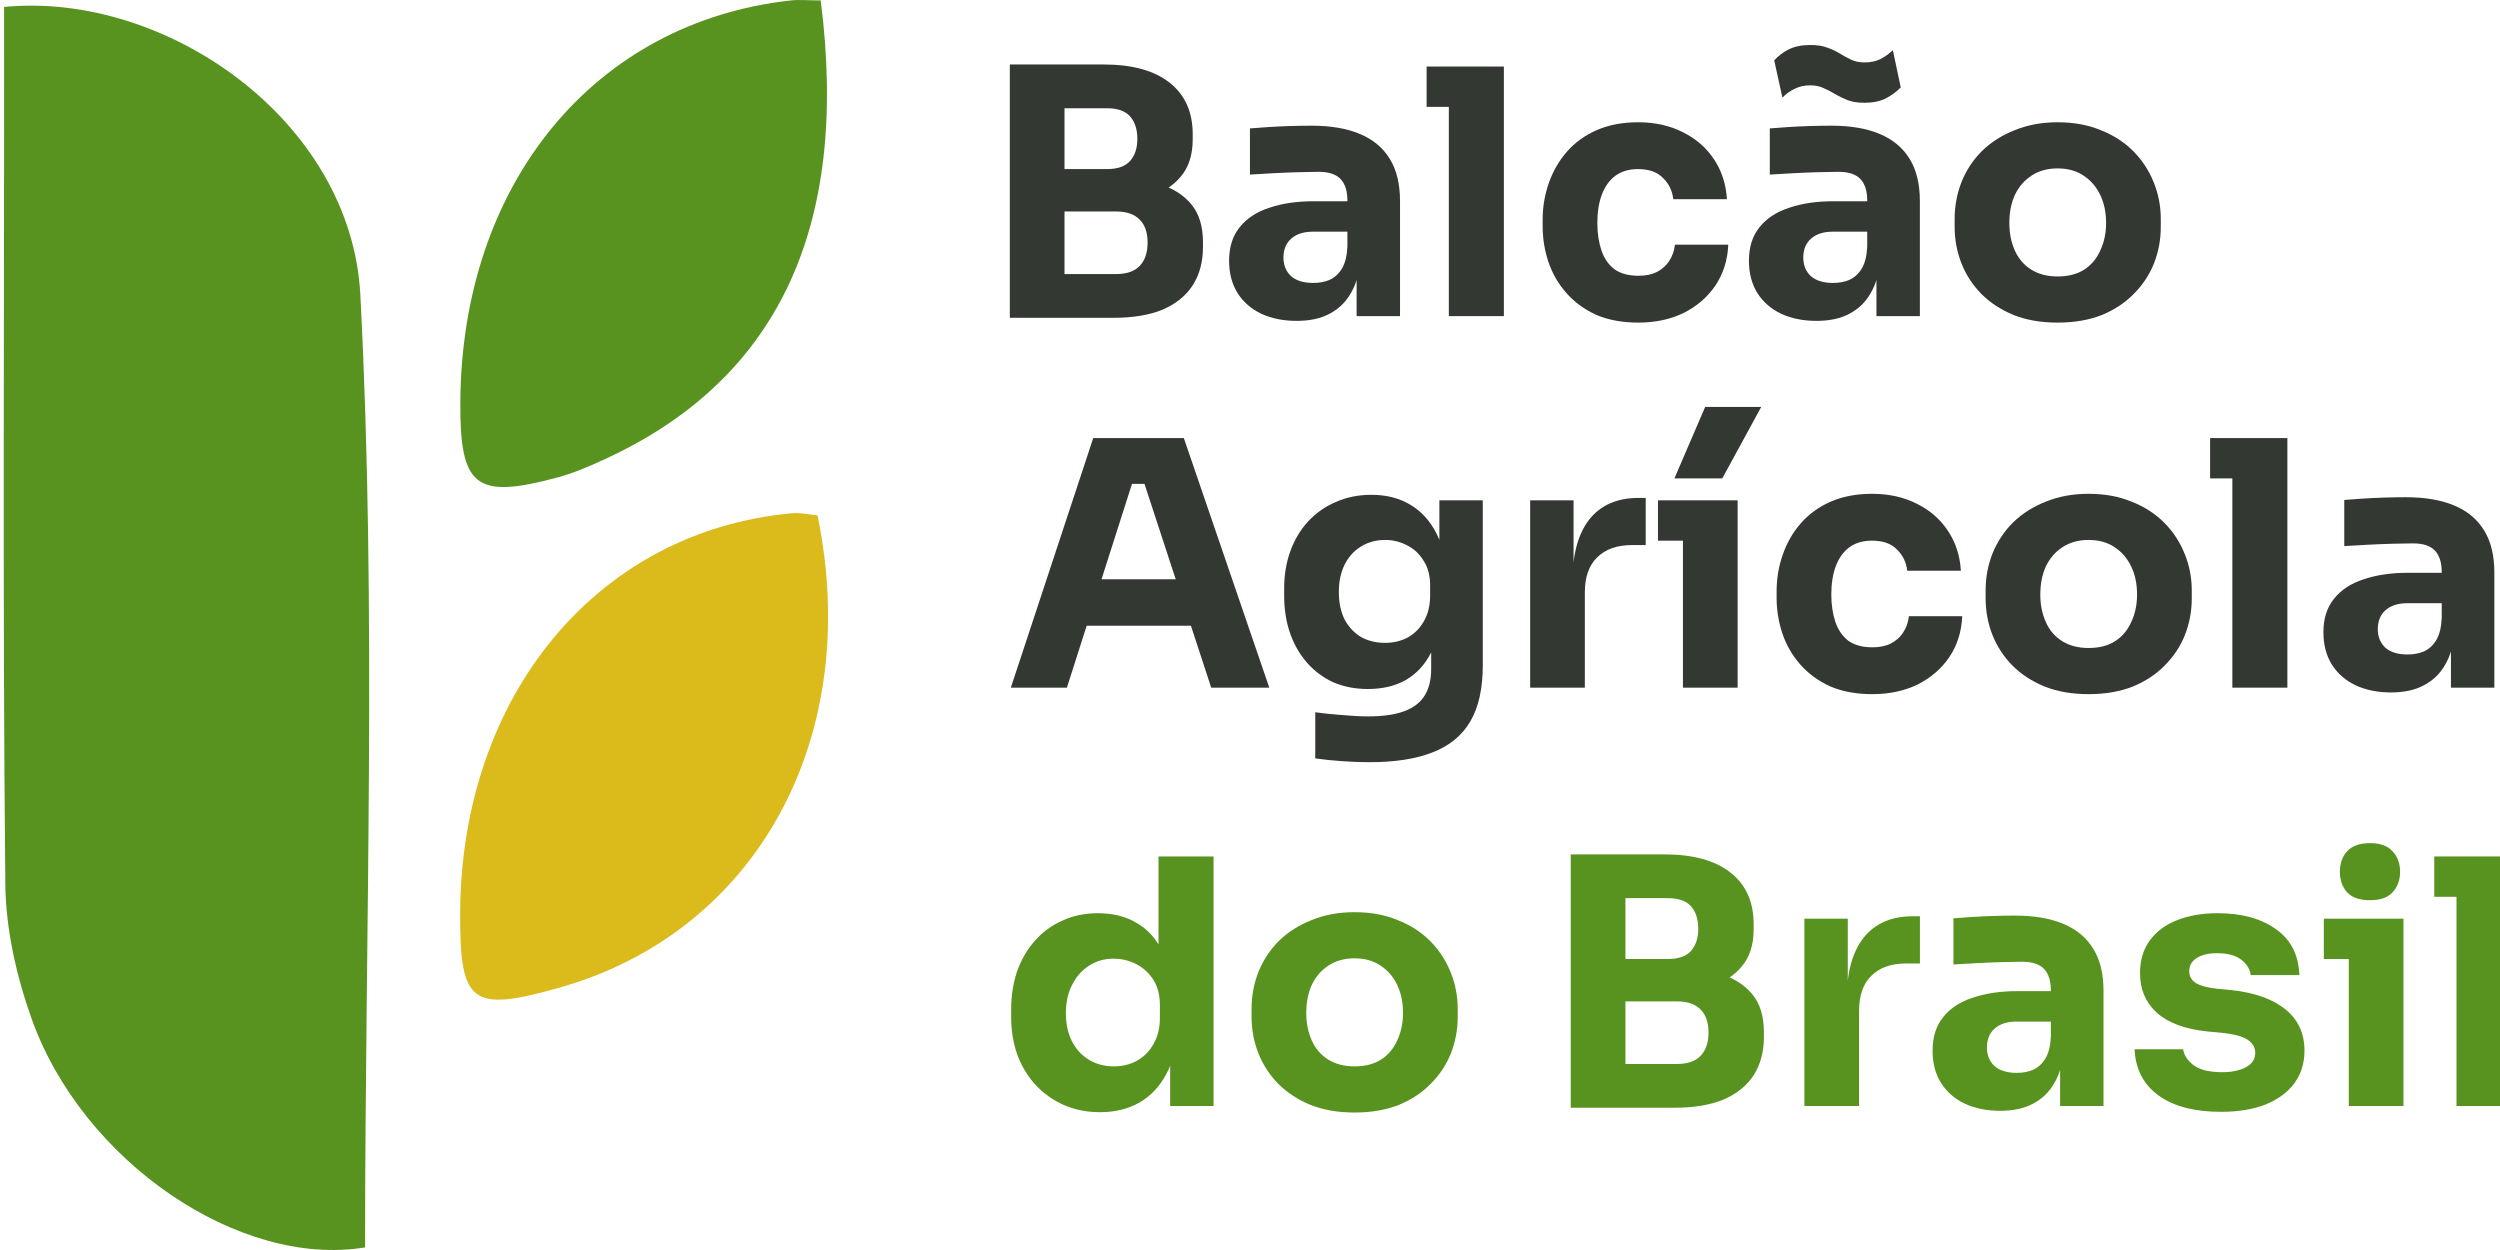 <svg xmlns="http://www.w3.org/2000/svg" width="96" height="48" viewBox="0 0 96 48" fill="none"><g clip-path="url(#clip0_8159_1073)"><path d="M0.156 0.267C6.344 -0.339 13.481 4.607 13.837 11.317C14.474 23.488 14.019 35.713 14.019 47.899C9.202 48.702 3.166 44.605 1.212 39.114C0.628 37.47 0.219 35.667 0.204 33.933C0.093 22.711 0.17 11.489 0.156 0.267Z" fill="#58931F"></path><path d="M31.515 0.017C32.644 8.81 29.803 14.657 23.123 17.679C22.563 17.937 21.987 18.179 21.396 18.338C18.261 19.179 17.655 18.702 17.677 15.437C17.73 7.045 22.82 0.85 30.364 0.017C30.705 -0.021 31.053 0.017 31.523 0.017H31.515Z" fill="#58931F"></path><path d="M31.394 19.792C33.151 28.321 29.061 35.773 21.51 37.917C18.102 38.886 17.655 38.553 17.67 35.062C17.708 26.7 22.941 20.383 30.417 19.709C30.75 19.679 31.091 19.762 31.394 19.792Z" fill="#DBBA1B"></path><path d="M79.01 12.388C78.379 12.388 77.819 12.292 77.329 12.099C76.839 11.898 76.423 11.627 76.082 11.285C75.749 10.944 75.496 10.554 75.321 10.117C75.146 9.67 75.058 9.202 75.058 8.712V8.41C75.058 7.911 75.146 7.439 75.321 6.992C75.504 6.537 75.767 6.139 76.108 5.798C76.458 5.456 76.879 5.189 77.369 4.997C77.859 4.796 78.406 4.695 79.01 4.695C79.631 4.695 80.183 4.796 80.664 4.997C81.154 5.189 81.57 5.456 81.911 5.798C82.252 6.139 82.515 6.537 82.699 6.992C82.882 7.439 82.974 7.911 82.974 8.41V8.712C82.974 9.202 82.887 9.67 82.712 10.117C82.537 10.554 82.279 10.944 81.937 11.285C81.605 11.627 81.193 11.898 80.703 12.099C80.213 12.292 79.649 12.388 79.01 12.388ZM79.01 10.616C79.421 10.616 79.762 10.528 80.034 10.353C80.305 10.178 80.511 9.933 80.651 9.618C80.799 9.303 80.874 8.953 80.874 8.568C80.874 8.156 80.799 7.798 80.651 7.491C80.502 7.176 80.287 6.927 80.007 6.743C79.736 6.559 79.403 6.467 79.01 6.467C78.625 6.467 78.292 6.559 78.012 6.743C77.732 6.927 77.517 7.176 77.369 7.491C77.229 7.798 77.159 8.156 77.159 8.568C77.159 8.953 77.229 9.303 77.369 9.618C77.509 9.933 77.719 10.178 77.999 10.353C78.279 10.528 78.616 10.616 79.01 10.616Z" fill="#343833"></path><path d="M72.055 12.139V10.012H71.701V7.701C71.701 7.334 71.614 7.058 71.439 6.874C71.263 6.69 70.983 6.598 70.598 6.598C70.406 6.598 70.152 6.603 69.837 6.612C69.522 6.62 69.198 6.633 68.865 6.651C68.533 6.669 68.231 6.686 67.96 6.704V4.931C68.161 4.914 68.397 4.896 68.668 4.879C68.94 4.861 69.22 4.848 69.509 4.839C69.797 4.831 70.069 4.826 70.323 4.826C71.058 4.826 71.675 4.931 72.174 5.141C72.681 5.351 73.066 5.671 73.329 6.1C73.591 6.52 73.723 7.062 73.723 7.728V12.139H72.055ZM69.758 12.322C69.242 12.322 68.787 12.23 68.393 12.047C68.008 11.863 67.706 11.6 67.487 11.259C67.268 10.909 67.159 10.493 67.159 10.012C67.159 9.487 67.294 9.058 67.566 8.725C67.837 8.384 68.218 8.134 68.708 7.977C69.198 7.811 69.762 7.728 70.401 7.728H71.937V8.896H70.388C70.021 8.896 69.736 8.988 69.535 9.172C69.342 9.347 69.246 9.587 69.246 9.894C69.246 10.182 69.342 10.419 69.535 10.603C69.736 10.778 70.021 10.865 70.388 10.865C70.624 10.865 70.835 10.826 71.018 10.747C71.211 10.659 71.368 10.515 71.491 10.314C71.614 10.113 71.683 9.832 71.701 9.474L72.2 9.999C72.156 10.498 72.034 10.918 71.832 11.259C71.64 11.6 71.368 11.863 71.018 12.047C70.677 12.23 70.257 12.322 69.758 12.322ZM71.596 3.947C71.333 3.947 71.115 3.912 70.94 3.842C70.765 3.772 70.603 3.693 70.454 3.605C70.314 3.518 70.169 3.443 70.021 3.382C69.881 3.312 69.71 3.277 69.509 3.277C69.281 3.277 69.075 3.325 68.892 3.421C68.717 3.509 68.568 3.618 68.445 3.75L68.13 2.319C68.279 2.152 68.463 2.012 68.682 1.899C68.909 1.785 69.189 1.728 69.522 1.728C69.784 1.728 70.003 1.763 70.178 1.833C70.353 1.894 70.511 1.969 70.651 2.056C70.791 2.144 70.935 2.222 71.084 2.292C71.233 2.362 71.403 2.397 71.596 2.397C71.832 2.397 72.038 2.354 72.213 2.266C72.397 2.17 72.554 2.056 72.686 1.925L72.988 3.356C72.839 3.513 72.651 3.653 72.423 3.776C72.195 3.89 71.92 3.947 71.596 3.947Z" fill="#343833"></path><path d="M62.914 12.388C62.292 12.388 61.75 12.287 61.286 12.086C60.831 11.876 60.45 11.596 60.144 11.246C59.837 10.896 59.61 10.502 59.461 10.064C59.312 9.618 59.238 9.158 59.238 8.686V8.436C59.238 7.946 59.317 7.478 59.474 7.032C59.632 6.577 59.864 6.174 60.17 5.824C60.476 5.474 60.857 5.198 61.312 4.997C61.776 4.796 62.305 4.695 62.901 4.695C63.548 4.695 64.121 4.822 64.62 5.076C65.119 5.321 65.517 5.666 65.815 6.113C66.113 6.559 66.279 7.071 66.314 7.649H64.253C64.218 7.325 64.087 7.054 63.859 6.835C63.64 6.607 63.321 6.493 62.901 6.493C62.55 6.493 62.257 6.581 62.021 6.756C61.793 6.931 61.623 7.172 61.509 7.478C61.395 7.784 61.338 8.148 61.338 8.568C61.338 8.953 61.391 9.303 61.496 9.618C61.601 9.924 61.767 10.165 61.995 10.34C62.231 10.506 62.537 10.589 62.914 10.589C63.194 10.589 63.43 10.541 63.623 10.445C63.824 10.34 63.981 10.2 64.095 10.025C64.218 9.841 64.292 9.631 64.318 9.395H66.366C66.34 9.99 66.174 10.515 65.868 10.97C65.561 11.416 65.154 11.767 64.647 12.02C64.139 12.265 63.561 12.388 62.914 12.388Z" fill="#343833"></path><path d="M55.635 12.139V2.555H57.749V12.139H55.635ZM54.782 4.104V2.555H57.749V4.104H54.782Z" fill="#343833"></path><path d="M52.094 12.139V10.012H51.74V7.701C51.74 7.334 51.652 7.058 51.477 6.874C51.302 6.69 51.022 6.598 50.637 6.598C50.444 6.598 50.191 6.603 49.875 6.612C49.56 6.62 49.236 6.634 48.904 6.651C48.571 6.669 48.269 6.686 47.998 6.704V4.931C48.199 4.914 48.436 4.896 48.707 4.879C48.978 4.861 49.258 4.848 49.547 4.839C49.836 4.831 50.107 4.826 50.361 4.826C51.096 4.826 51.713 4.931 52.212 5.141C52.72 5.351 53.105 5.671 53.367 6.1C53.63 6.52 53.761 7.062 53.761 7.728V12.139H52.094ZM49.797 12.322C49.28 12.322 48.825 12.23 48.431 12.047C48.046 11.863 47.744 11.6 47.526 11.259C47.307 10.909 47.197 10.493 47.197 10.012C47.197 9.487 47.333 9.058 47.604 8.725C47.876 8.384 48.256 8.134 48.746 7.977C49.236 7.811 49.801 7.728 50.44 7.728H51.976V8.896H50.427C50.059 8.896 49.775 8.988 49.574 9.172C49.381 9.347 49.285 9.587 49.285 9.894C49.285 10.182 49.381 10.419 49.574 10.603C49.775 10.778 50.059 10.865 50.427 10.865C50.663 10.865 50.873 10.826 51.057 10.747C51.249 10.659 51.407 10.515 51.53 10.314C51.652 10.113 51.722 9.832 51.74 9.474L52.239 9.999C52.195 10.498 52.072 10.918 51.871 11.259C51.678 11.6 51.407 11.863 51.057 12.047C50.716 12.23 50.295 12.322 49.797 12.322Z" fill="#343833"></path><path d="M40.615 12.204V10.524H42.86C43.262 10.524 43.564 10.419 43.766 10.209C43.967 9.999 44.068 9.701 44.068 9.316C44.068 8.931 43.967 8.638 43.766 8.436C43.564 8.226 43.262 8.121 42.86 8.121H40.615V6.822H42.755C43.42 6.822 44.011 6.905 44.527 7.071C45.043 7.229 45.45 7.487 45.748 7.846C46.045 8.205 46.194 8.69 46.194 9.303V9.487C46.194 10.056 46.063 10.546 45.8 10.957C45.538 11.36 45.153 11.67 44.645 11.889C44.138 12.099 43.507 12.204 42.755 12.204H40.615ZM38.777 12.204V2.476H40.877V12.204H38.777ZM40.615 7.78V6.493H42.505C42.917 6.493 43.214 6.388 43.398 6.178C43.582 5.968 43.674 5.688 43.674 5.338C43.674 4.971 43.582 4.682 43.398 4.472C43.214 4.262 42.917 4.157 42.505 4.157H40.615V2.476H42.374C43.477 2.476 44.321 2.708 44.908 3.172C45.503 3.636 45.8 4.297 45.8 5.154V5.351C45.8 5.946 45.647 6.423 45.341 6.782C45.043 7.141 44.636 7.399 44.12 7.557C43.612 7.706 43.03 7.78 42.374 7.78H40.615Z" fill="#343833"></path><path d="M94.116 26.406V24.279H93.762V21.968C93.762 21.601 93.674 21.325 93.499 21.141C93.324 20.957 93.044 20.866 92.659 20.866C92.466 20.866 92.213 20.87 91.897 20.879C91.582 20.887 91.258 20.901 90.926 20.918C90.593 20.936 90.291 20.953 90.02 20.971V19.198C90.221 19.181 90.458 19.163 90.729 19.146C91 19.128 91.28 19.115 91.569 19.107C91.858 19.098 92.129 19.093 92.383 19.093C93.118 19.093 93.735 19.198 94.234 19.408C94.742 19.618 95.127 19.938 95.389 20.367C95.652 20.787 95.783 21.329 95.783 21.995V26.406H94.116ZM91.819 26.59C91.302 26.59 90.847 26.498 90.453 26.314C90.068 26.13 89.766 25.867 89.547 25.526C89.329 25.176 89.219 24.76 89.219 24.279C89.219 23.754 89.355 23.325 89.626 22.992C89.897 22.651 90.278 22.402 90.768 22.244C91.258 22.078 91.823 21.995 92.462 21.995H93.998V23.163H92.449C92.081 23.163 91.797 23.255 91.595 23.439C91.403 23.614 91.307 23.855 91.307 24.161C91.307 24.45 91.403 24.686 91.595 24.87C91.797 25.045 92.081 25.132 92.449 25.132C92.685 25.132 92.895 25.093 93.079 25.014C93.272 24.927 93.429 24.782 93.552 24.581C93.674 24.38 93.744 24.099 93.762 23.741L94.26 24.266C94.217 24.765 94.094 25.185 93.893 25.526C93.7 25.867 93.429 26.13 93.079 26.314C92.738 26.498 92.317 26.59 91.819 26.59Z" fill="#343833"></path><path d="M85.722 26.406V16.822H87.835V26.406H85.722ZM84.868 18.371V16.822H87.835V18.371H84.868Z" fill="#343833"></path><path d="M80.199 26.655C79.569 26.655 79.009 26.559 78.519 26.366C78.029 26.165 77.613 25.894 77.272 25.552C76.939 25.211 76.685 24.822 76.51 24.384C76.335 23.938 76.248 23.469 76.248 22.979V22.677C76.248 22.178 76.335 21.706 76.51 21.259C76.694 20.804 76.957 20.406 77.298 20.065C77.648 19.724 78.068 19.456 78.558 19.264C79.048 19.063 79.595 18.962 80.199 18.962C80.82 18.962 81.372 19.063 81.853 19.264C82.343 19.456 82.759 19.724 83.1 20.065C83.442 20.406 83.704 20.804 83.888 21.259C84.072 21.706 84.164 22.178 84.164 22.677V22.979C84.164 23.469 84.076 23.938 83.901 24.384C83.726 24.822 83.468 25.211 83.127 25.552C82.794 25.894 82.383 26.165 81.893 26.366C81.403 26.559 80.838 26.655 80.199 26.655ZM80.199 24.883C80.611 24.883 80.952 24.795 81.223 24.62C81.494 24.445 81.7 24.2 81.84 23.885C81.989 23.57 82.063 23.22 82.063 22.835C82.063 22.424 81.989 22.065 81.84 21.758C81.691 21.443 81.477 21.194 81.197 21.01C80.926 20.826 80.593 20.734 80.199 20.734C79.814 20.734 79.481 20.826 79.201 21.01C78.921 21.194 78.707 21.443 78.558 21.758C78.418 22.065 78.348 22.424 78.348 22.835C78.348 23.22 78.418 23.57 78.558 23.885C78.698 24.2 78.908 24.445 79.188 24.62C79.468 24.795 79.805 24.883 80.199 24.883Z" fill="#343833"></path><path d="M71.898 26.655C71.276 26.655 70.734 26.555 70.27 26.353C69.815 26.143 69.434 25.863 69.127 25.513C68.821 25.163 68.594 24.769 68.445 24.331C68.296 23.885 68.222 23.426 68.222 22.953V22.704C68.222 22.213 68.3 21.745 68.458 21.299C68.615 20.844 68.847 20.441 69.154 20.091C69.46 19.741 69.841 19.465 70.296 19.264C70.76 19.063 71.289 18.962 71.884 18.962C72.532 18.962 73.105 19.089 73.604 19.343C74.103 19.588 74.501 19.933 74.799 20.38C75.097 20.826 75.263 21.338 75.298 21.916H73.237C73.202 21.592 73.07 21.321 72.843 21.102C72.624 20.874 72.305 20.761 71.884 20.761C71.534 20.761 71.241 20.848 71.005 21.023C70.777 21.198 70.607 21.439 70.493 21.745C70.379 22.052 70.322 22.415 70.322 22.835C70.322 23.22 70.375 23.57 70.48 23.885C70.585 24.191 70.751 24.432 70.979 24.607C71.215 24.773 71.521 24.857 71.898 24.857C72.178 24.857 72.414 24.808 72.606 24.712C72.808 24.607 72.965 24.467 73.079 24.292C73.202 24.108 73.276 23.898 73.302 23.662H75.35C75.324 24.257 75.158 24.782 74.851 25.237C74.545 25.684 74.138 26.034 73.63 26.288C73.123 26.533 72.545 26.655 71.898 26.655Z" fill="#343833"></path><path d="M64.625 26.406V19.212H66.725V26.406H64.625ZM63.666 20.761V19.212H66.725V20.761H63.666ZM64.297 18.371L65.478 15.627H67.631L66.135 18.371H64.297Z" fill="#343833"></path><path d="M58.758 26.406V19.212H60.425V22.297H60.386C60.386 21.281 60.6 20.498 61.029 19.947C61.467 19.395 62.097 19.12 62.919 19.12H63.195V20.931H62.67C62.092 20.931 61.646 21.089 61.331 21.404C61.016 21.71 60.858 22.157 60.858 22.743V26.406H58.758Z" fill="#343833"></path><path d="M52.594 29.268C52.243 29.268 51.885 29.255 51.517 29.228C51.15 29.202 50.812 29.167 50.506 29.123V27.351C50.812 27.395 51.15 27.43 51.517 27.456C51.893 27.491 52.235 27.509 52.541 27.509C53.11 27.509 53.569 27.443 53.919 27.311C54.278 27.18 54.541 26.979 54.707 26.708C54.873 26.445 54.957 26.104 54.957 25.684V24.253L55.337 23.413C55.32 24.051 55.193 24.598 54.957 25.053C54.729 25.509 54.41 25.859 53.998 26.104C53.587 26.34 53.097 26.458 52.528 26.458C52.038 26.458 51.591 26.371 51.189 26.196C50.795 26.012 50.458 25.758 50.178 25.434C49.898 25.11 49.684 24.734 49.535 24.305C49.386 23.868 49.312 23.395 49.312 22.887V22.585C49.312 22.078 49.39 21.605 49.548 21.168C49.705 20.73 49.933 20.349 50.23 20.025C50.528 19.702 50.883 19.452 51.294 19.277C51.705 19.093 52.16 19.001 52.659 19.001C53.237 19.001 53.736 19.128 54.156 19.382C54.585 19.636 54.922 20.008 55.167 20.498C55.412 20.988 55.543 21.579 55.56 22.27L55.272 22.349V19.212H56.939V25.552C56.939 26.436 56.781 27.15 56.466 27.692C56.151 28.235 55.67 28.633 55.022 28.887C54.383 29.141 53.574 29.268 52.594 29.268ZM53.184 24.686C53.508 24.686 53.801 24.616 54.064 24.476C54.327 24.327 54.532 24.117 54.681 23.846C54.839 23.574 54.917 23.246 54.917 22.861V22.48C54.917 22.104 54.834 21.789 54.668 21.535C54.51 21.273 54.3 21.076 54.038 20.944C53.775 20.804 53.495 20.734 53.197 20.734C52.847 20.734 52.537 20.817 52.265 20.984C51.994 21.15 51.784 21.382 51.635 21.68C51.486 21.977 51.412 22.327 51.412 22.73C51.412 23.141 51.486 23.496 51.635 23.793C51.793 24.082 52.003 24.305 52.265 24.463C52.537 24.611 52.843 24.686 53.184 24.686Z" fill="#343833"></path><path d="M38.816 26.406L41.98 16.822H45.459L48.741 26.406H46.51L43.858 18.306L44.54 18.581H42.847L43.556 18.306L40.969 26.406H38.816ZM41.219 24.029L41.875 22.244H45.63L46.3 24.029H41.219Z" fill="#343833"></path><path d="M94.329 42.471V32.888H96.442V42.471H94.329ZM93.476 34.437V32.888H96.442V34.437H93.476Z" fill="#58931F"></path><path d="M90.194 42.471V35.277H92.294V42.471H90.194ZM89.235 36.826V35.277H92.294V36.826H89.235ZM91.008 34.568C90.614 34.568 90.321 34.468 90.128 34.266C89.944 34.056 89.852 33.794 89.852 33.479C89.852 33.155 89.944 32.892 90.128 32.691C90.321 32.481 90.614 32.376 91.008 32.376C91.401 32.376 91.69 32.481 91.874 32.691C92.067 32.892 92.163 33.155 92.163 33.479C92.163 33.794 92.067 34.056 91.874 34.266C91.69 34.468 91.401 34.568 91.008 34.568Z" fill="#58931F"></path><path d="M85.288 42.694C84.264 42.694 83.463 42.484 82.886 42.064C82.308 41.644 82.002 41.053 81.967 40.292H83.831C83.866 40.52 84.002 40.725 84.238 40.909C84.483 41.084 84.846 41.172 85.328 41.172C85.695 41.172 85.997 41.11 86.233 40.988C86.478 40.857 86.601 40.673 86.601 40.437C86.601 40.227 86.509 40.06 86.325 39.938C86.142 39.806 85.813 39.715 85.341 39.662L84.776 39.609C83.91 39.522 83.258 39.281 82.82 38.887C82.391 38.493 82.177 37.99 82.177 37.378C82.177 36.87 82.304 36.446 82.558 36.104C82.811 35.763 83.162 35.505 83.608 35.33C84.063 35.155 84.579 35.067 85.157 35.067C86.085 35.067 86.833 35.273 87.402 35.684C87.971 36.087 88.268 36.673 88.295 37.443H86.43C86.395 37.207 86.273 37.01 86.063 36.852C85.853 36.686 85.542 36.603 85.131 36.603C84.807 36.603 84.549 36.664 84.356 36.787C84.164 36.909 84.067 37.076 84.067 37.286C84.067 37.487 84.15 37.64 84.317 37.745C84.483 37.85 84.754 37.925 85.131 37.968L85.695 38.021C86.579 38.117 87.266 38.362 87.756 38.756C88.246 39.15 88.492 39.679 88.492 40.345C88.492 40.826 88.36 41.246 88.098 41.605C87.835 41.955 87.463 42.226 86.982 42.419C86.5 42.603 85.936 42.694 85.288 42.694Z" fill="#58931F"></path><path d="M79.108 42.471V40.345H78.753V38.034C78.753 37.666 78.666 37.391 78.491 37.207C78.316 37.023 78.036 36.931 77.65 36.931C77.458 36.931 77.204 36.936 76.889 36.944C76.574 36.953 76.25 36.966 75.918 36.984C75.585 37.001 75.283 37.019 75.012 37.036V35.264C75.213 35.246 75.449 35.229 75.721 35.212C75.992 35.194 76.272 35.181 76.561 35.172C76.85 35.163 77.121 35.159 77.375 35.159C78.11 35.159 78.727 35.264 79.226 35.474C79.734 35.684 80.119 36.004 80.381 36.432C80.644 36.852 80.775 37.395 80.775 38.06V42.471H79.108ZM76.81 42.655C76.294 42.655 75.839 42.563 75.445 42.38C75.06 42.196 74.758 41.933 74.539 41.592C74.32 41.242 74.211 40.826 74.211 40.345C74.211 39.819 74.347 39.391 74.618 39.058C74.889 38.717 75.27 38.467 75.76 38.31C76.25 38.144 76.815 38.06 77.454 38.06H78.99V39.229H77.441C77.073 39.229 76.788 39.321 76.587 39.504C76.395 39.679 76.298 39.92 76.298 40.227C76.298 40.515 76.395 40.752 76.587 40.935C76.788 41.11 77.073 41.198 77.441 41.198C77.677 41.198 77.887 41.159 78.071 41.08C78.263 40.992 78.421 40.848 78.543 40.647C78.666 40.445 78.736 40.165 78.753 39.806L79.252 40.331C79.208 40.83 79.086 41.251 78.885 41.592C78.692 41.933 78.421 42.196 78.071 42.38C77.729 42.563 77.309 42.655 76.81 42.655Z" fill="#58931F"></path><path d="M69.288 42.471V35.277H70.955V38.362H70.916C70.916 37.347 71.13 36.564 71.559 36.012C71.997 35.461 72.627 35.185 73.45 35.185H73.725V36.997H73.2C72.623 36.997 72.176 37.154 71.861 37.469C71.546 37.776 71.389 38.222 71.389 38.809V42.471H69.288Z" fill="#58931F"></path><path d="M62.154 42.537V40.857H64.399C64.802 40.857 65.104 40.752 65.305 40.541C65.506 40.331 65.607 40.034 65.607 39.649C65.607 39.264 65.506 38.971 65.305 38.769C65.104 38.559 64.802 38.454 64.399 38.454H62.154V37.154H64.294C64.959 37.154 65.55 37.238 66.067 37.404C66.583 37.561 66.99 37.82 67.287 38.178C67.585 38.537 67.734 39.023 67.734 39.636V39.819C67.734 40.388 67.603 40.879 67.34 41.29C67.077 41.692 66.692 42.003 66.185 42.222C65.677 42.432 65.047 42.537 64.294 42.537H62.154ZM60.316 42.537V32.809H62.417V42.537H60.316ZM62.154 38.113V36.826H64.045C64.456 36.826 64.754 36.721 64.938 36.511C65.121 36.301 65.213 36.021 65.213 35.671C65.213 35.303 65.121 35.015 64.938 34.804C64.754 34.594 64.456 34.489 64.045 34.489H62.154V32.809H63.913C65.016 32.809 65.861 33.041 66.447 33.505C67.042 33.969 67.34 34.63 67.34 35.487V35.684C67.34 36.279 67.187 36.756 66.88 37.115C66.583 37.474 66.176 37.732 65.66 37.89C65.152 38.038 64.57 38.113 63.913 38.113H62.154Z" fill="#58931F"></path><path d="M52.012 42.721C51.382 42.721 50.821 42.624 50.331 42.432C49.841 42.231 49.425 41.959 49.084 41.618C48.752 41.277 48.498 40.887 48.323 40.45C48.148 40.003 48.06 39.535 48.06 39.045V38.743C48.06 38.244 48.148 37.772 48.323 37.325C48.506 36.87 48.769 36.472 49.11 36.13C49.46 35.789 49.88 35.522 50.371 35.33C50.861 35.128 51.408 35.028 52.012 35.028C52.633 35.028 53.184 35.128 53.666 35.33C54.156 35.522 54.572 35.789 54.913 36.13C55.254 36.472 55.517 36.87 55.701 37.325C55.884 37.772 55.976 38.244 55.976 38.743V39.045C55.976 39.535 55.889 40.003 55.714 40.45C55.539 40.887 55.281 41.277 54.939 41.618C54.607 41.959 54.195 42.231 53.705 42.432C53.215 42.624 52.651 42.721 52.012 42.721ZM52.012 40.949C52.423 40.949 52.764 40.861 53.036 40.686C53.307 40.511 53.513 40.266 53.653 39.951C53.801 39.636 53.876 39.286 53.876 38.901C53.876 38.489 53.801 38.13 53.653 37.824C53.504 37.509 53.289 37.26 53.009 37.076C52.738 36.892 52.406 36.8 52.012 36.8C51.627 36.8 51.294 36.892 51.014 37.076C50.734 37.26 50.519 37.509 50.371 37.824C50.231 38.13 50.161 38.489 50.161 38.901C50.161 39.286 50.231 39.636 50.371 39.951C50.511 40.266 50.721 40.511 51.001 40.686C51.281 40.861 51.618 40.949 52.012 40.949Z" fill="#58931F"></path><path d="M42.242 42.708C41.735 42.708 41.271 42.616 40.851 42.432C40.44 42.248 40.081 41.994 39.774 41.671C39.468 41.338 39.232 40.949 39.065 40.502C38.908 40.056 38.829 39.574 38.829 39.058V38.756C38.829 38.24 38.904 37.758 39.052 37.312C39.21 36.866 39.433 36.476 39.722 36.144C40.019 35.802 40.374 35.54 40.785 35.356C41.197 35.163 41.656 35.067 42.164 35.067C42.741 35.067 43.24 35.194 43.66 35.448C44.08 35.693 44.409 36.06 44.645 36.551C44.881 37.032 45.013 37.627 45.039 38.336L44.487 37.824V32.888H46.601V42.471H44.934V39.491H45.222C45.196 40.174 45.052 40.756 44.789 41.237C44.535 41.719 44.19 42.086 43.752 42.34C43.315 42.585 42.811 42.708 42.242 42.708ZM42.767 40.949C43.091 40.949 43.385 40.879 43.647 40.739C43.918 40.59 44.133 40.375 44.29 40.095C44.457 39.815 44.54 39.478 44.54 39.084V38.599C44.54 38.214 44.457 37.89 44.29 37.627C44.124 37.364 43.905 37.163 43.634 37.023C43.363 36.883 43.069 36.813 42.754 36.813C42.404 36.813 42.089 36.905 41.809 37.089C41.538 37.264 41.324 37.509 41.166 37.824C41.008 38.13 40.93 38.489 40.93 38.901C40.93 39.321 41.008 39.684 41.166 39.99C41.324 40.297 41.542 40.533 41.822 40.699C42.102 40.865 42.417 40.949 42.767 40.949Z" fill="#58931F"></path></g><defs><clipPath id="clip0_8159_1073"><rect width="96" height="48" fill="white"></rect></clipPath></defs></svg>